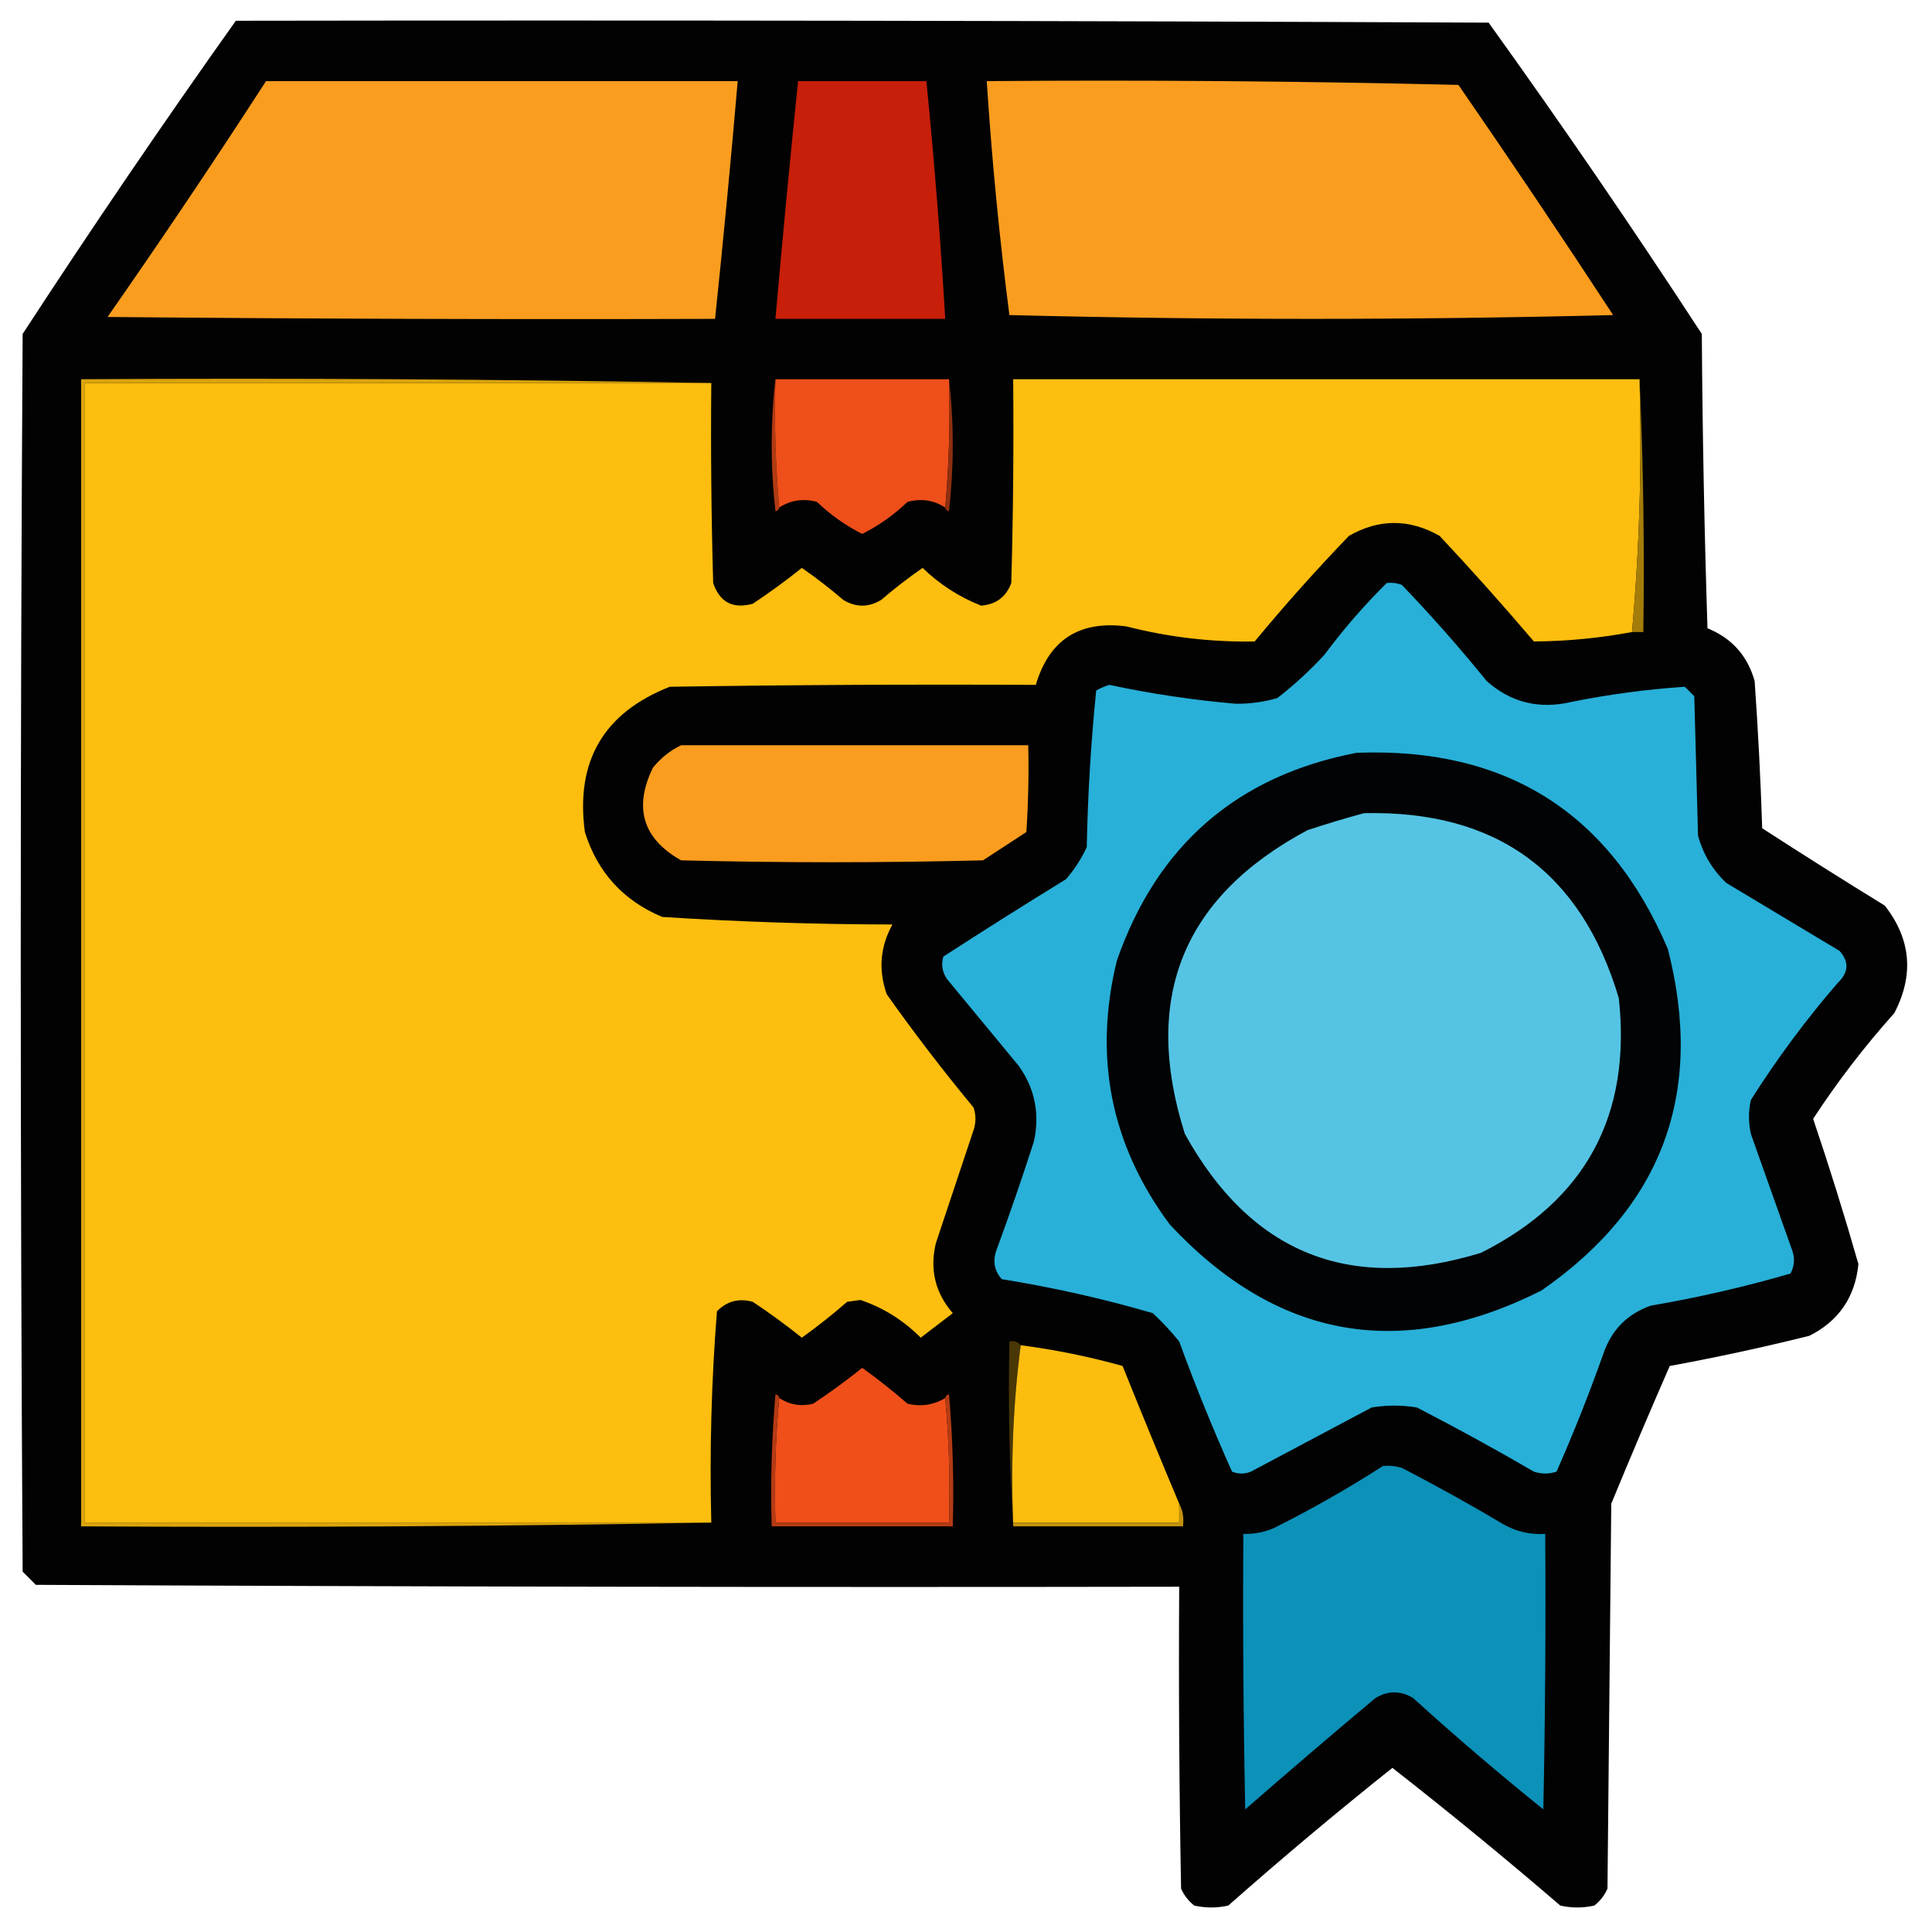 <svg xmlns="http://www.w3.org/2000/svg" xmlns:xlink="http://www.w3.org/1999/xlink" width="512px" height="512px" style="shape-rendering:geometricPrecision; text-rendering:geometricPrecision; image-rendering:optimizeQuality; fill-rule:evenodd; clip-rule:evenodd"><g><path style="opacity:0.989" fill="#010101" d="M 62.5,5.5 C 173.167,5.333 283.834,5.5 394.5,6C 413.951,33.066 432.784,60.566 451,88.5C 451.167,114.506 451.667,140.506 452.5,166.5C 458.96,169.127 463.127,173.793 465,180.5C 465.916,193.487 466.583,206.487 467,219.5C 477.749,226.458 488.582,233.292 499.5,240C 506.442,248.911 507.276,258.411 502,268.5C 494.095,277.334 486.928,286.667 480.5,296.5C 484.809,309.26 488.809,322.093 492.5,335C 491.635,343.736 487.302,350.07 479.5,354C 467.256,357.049 454.923,359.716 442.5,362C 437.222,374.063 432.055,386.23 427,398.5C 426.667,432.5 426.333,466.5 426,500.5C 425.215,502.286 424.049,503.786 422.5,505C 419.5,505.667 416.5,505.667 413.5,505C 398.925,492.47 384.091,480.303 369,468.5C 354.219,480.277 339.719,492.444 325.5,505C 322.5,505.667 319.5,505.667 316.5,505C 314.951,503.786 313.785,502.286 313,500.5C 312.5,473.835 312.333,447.169 312.5,420.5C 211.499,420.667 110.499,420.5 9.5,420C 8.333,418.833 7.167,417.667 6,416.5C 5.333,307.167 5.333,197.833 6,88.5C 24.338,60.358 43.172,32.692 62.5,5.5 Z"></path></g><g><path style="opacity:1" fill="#fa9d1f" d="M 70.5,21.5 C 112.167,21.5 153.833,21.5 195.5,21.5C 193.698,42.52 191.698,63.52 189.5,84.5C 135.832,84.667 82.166,84.5 28.5,84C 42.882,63.397 56.882,42.563 70.5,21.5 Z"></path></g><g><path style="opacity:1" fill="#c71f09" d="M 211.5,21.5 C 222.833,21.5 234.167,21.5 245.5,21.5C 247.593,42.471 249.26,63.471 250.5,84.5C 235.5,84.5 220.5,84.5 205.5,84.5C 207.335,63.482 209.335,42.482 211.5,21.5 Z"></path></g><g><path style="opacity:1" fill="#fa9d1f" d="M 261.5,21.5 C 303.172,21.167 344.839,21.5 386.5,22.5C 400.414,42.661 414.081,62.994 427.5,83.5C 374.167,84.833 320.833,84.833 267.5,83.5C 264.841,62.913 262.841,42.247 261.5,21.5 Z"></path></g><g><path style="opacity:1" fill="#daa40d" d="M 188.5,101.5 C 133.167,101.5 77.833,101.5 22.5,101.5C 22.5,202.167 22.5,302.833 22.5,403.5C 77.833,403.5 133.167,403.5 188.5,403.5C 133.002,404.499 77.336,404.832 21.5,404.5C 21.5,303.167 21.5,201.833 21.5,100.5C 77.336,100.168 133.002,100.501 188.5,101.5 Z"></path></g><g><path style="opacity:1" fill="#fdbe0f" d="M 434.5,100.5 C 435.139,123.064 434.473,145.397 432.5,167.5C 423.889,169.103 415.222,169.936 406.5,170C 398.401,160.478 390.068,151.145 381.5,142C 373.456,137.458 365.456,137.458 357.5,142C 348.796,151.036 340.462,160.369 332.5,170C 321.005,170.196 309.671,168.863 298.5,166C 286.028,164.395 278.028,169.562 274.5,181.5C 242.165,181.333 209.832,181.5 177.5,182C 159.965,188.887 152.465,201.721 155,220.5C 158.344,231.177 165.177,238.677 175.5,243C 195.769,244.298 216.102,244.965 236.5,245C 233.241,250.913 232.741,257.08 235,263.5C 242.284,273.785 249.95,283.785 258,293.5C 258.667,295.5 258.667,297.5 258,299.5C 254.667,309.5 251.333,319.5 248,329.5C 246.355,336.485 247.855,342.651 252.5,348C 249.667,350.167 246.833,352.333 244,354.5C 239.392,349.87 234.059,346.537 228,344.5C 226.833,344.667 225.667,344.833 224.5,345C 220.644,348.357 216.644,351.524 212.5,354.5C 208.307,351.14 203.974,347.973 199.5,345C 195.82,343.973 192.653,344.806 190,347.5C 188.526,366.073 188.026,384.74 188.5,403.5C 133.167,403.5 77.833,403.5 22.5,403.5C 22.5,302.833 22.5,202.167 22.5,101.5C 77.833,101.5 133.167,101.5 188.5,101.5C 188.333,119.17 188.5,136.836 189,154.5C 190.732,159.617 194.232,161.45 199.5,160C 203.974,157.027 208.307,153.86 212.5,150.5C 216.309,153.142 219.976,155.975 223.5,159C 226.833,161 230.167,161 233.5,159C 237.024,155.975 240.691,153.142 244.5,150.5C 249.034,154.877 254.201,158.211 260,160.5C 263.97,160.187 266.636,158.187 268,154.5C 268.5,136.503 268.667,118.503 268.5,100.5C 323.833,100.5 379.167,100.5 434.5,100.5 Z"></path></g><g><path style="opacity:1" fill="#b13b13" d="M 205.5,100.5 C 205.172,112.012 205.505,123.346 206.5,134.5C 206.44,135.043 206.107,135.376 205.5,135.5C 204.176,123.673 204.176,112.007 205.5,100.5 Z"></path></g><g><path style="opacity:1" fill="#ef4f1a" d="M 205.5,100.5 C 220.833,100.5 236.167,100.5 251.5,100.5C 251.828,112.012 251.495,123.346 250.5,134.5C 247.482,132.537 244.149,132.037 240.5,133C 236.892,136.451 232.892,139.284 228.5,141.5C 224.108,139.284 220.108,136.451 216.5,133C 212.851,132.037 209.518,132.537 206.5,134.5C 205.505,123.346 205.172,112.012 205.5,100.5 Z"></path></g><g><path style="opacity:1" fill="#a47c09" d="M 434.5,100.5 C 435.497,122.66 435.831,144.994 435.5,167.5C 434.5,167.5 433.5,167.5 432.5,167.5C 434.473,145.397 435.139,123.064 434.5,100.5 Z"></path></g><g><path style="opacity:1" fill="#8f2f10" d="M 251.5,100.5 C 252.824,112.007 252.824,123.673 251.5,135.5C 250.893,135.376 250.56,135.043 250.5,134.5C 251.495,123.346 251.828,112.012 251.5,100.5 Z"></path></g><g><path style="opacity:1" fill="#28b0d8" d="M 367.5,154.5 C 368.873,154.343 370.207,154.51 371.5,155C 379.372,163.203 386.872,171.703 394,180.5C 400.445,186.202 407.945,188.036 416.5,186C 426.456,184.006 436.456,182.672 446.5,182C 447.333,182.833 448.167,183.667 449,184.5C 449.333,196.833 449.667,209.167 450,221.5C 451.355,226.38 453.855,230.547 457.5,234C 467.5,240 477.5,246 487.5,252C 490.082,254.892 489.916,257.725 487,260.5C 478.562,270.27 470.896,280.603 464,291.5C 463.333,294.5 463.333,297.5 464,300.5C 467.667,310.833 471.333,321.167 475,331.5C 475.687,333.568 475.52,335.568 474.5,337.5C 462.368,341.028 450.035,343.861 437.5,346C 431.333,348.167 427.167,352.333 425,358.5C 421.22,369.176 417.054,379.676 412.5,390C 410.5,390.667 408.5,390.667 406.5,390C 396.327,384.079 385.994,378.413 375.5,373C 371.5,372.333 367.5,372.333 363.5,373C 352.833,378.667 342.167,384.333 331.5,390C 329.833,390.667 328.167,390.667 326.5,390C 321.428,378.685 316.761,367.185 312.5,355.5C 310.35,352.849 308.017,350.349 305.5,348C 292.375,344.171 279.042,341.171 265.5,339C 263.556,336.847 263.056,334.347 264,331.5C 267.531,321.908 270.864,312.241 274,302.5C 275.598,295.169 274.265,288.502 270,282.5C 263.667,274.833 257.333,267.167 251,259.5C 249.699,257.635 249.365,255.635 250,253.5C 260.749,246.542 271.582,239.708 282.5,233C 284.727,230.436 286.561,227.603 288,224.5C 288.276,210.575 289.109,196.741 290.5,183C 291.609,182.362 292.775,181.862 294,181.5C 305.064,183.862 316.231,185.529 327.5,186.5C 331.256,186.537 334.922,186.037 338.5,185C 342.967,181.535 347.133,177.702 351,173.5C 356.046,166.721 361.546,160.388 367.5,154.5 Z"></path></g><g><path style="opacity:1" fill="#fa9d1f" d="M 180.5,197.5 C 211.167,197.5 241.833,197.5 272.5,197.5C 272.666,205.174 272.5,212.841 272,220.5C 268.167,223 264.333,225.5 260.5,228C 233.833,228.667 207.167,228.667 180.5,228C 170.374,222.283 167.874,214.116 173,203.5C 175.114,200.879 177.614,198.879 180.5,197.5 Z"></path></g><g><path style="opacity:1" fill="#010304" d="M 359.5,199.5 C 399.1,197.979 426.6,215.313 442,251.5C 451.754,289.585 440.587,319.752 408.5,342C 371.21,360.741 338.377,354.907 310,324.5C 294.38,303.465 289.713,280.131 296,254.5C 306.698,223.925 327.865,205.592 359.5,199.5 Z"></path></g><g><path style="opacity:1" fill="#55c4e4" d="M 361.5,215.5 C 396.526,214.705 419.026,231.039 429,264.5C 432.386,295.57 420.219,318.07 392.5,332C 357.718,342.685 331.551,332.185 314,300.5C 302.584,264.519 313.417,237.685 346.5,220C 351.577,218.32 356.577,216.82 361.5,215.5 Z"></path></g><g><path style="opacity:1" fill="#493705" d="M 270.5,356.5 C 268.516,371.798 267.849,387.464 268.5,403.5C 268.5,403.833 268.5,404.167 268.5,404.5C 267.504,388.342 267.17,372.009 267.5,355.5C 268.791,355.263 269.791,355.596 270.5,356.5 Z"></path></g><g><path style="opacity:1" fill="#fcbd0f" d="M 270.5,356.5 C 279.654,357.691 288.654,359.525 297.5,362C 302.405,374.219 307.405,386.386 312.5,398.5C 312.5,400.167 312.5,401.833 312.5,403.5C 297.833,403.5 283.167,403.5 268.5,403.5C 267.849,387.464 268.516,371.798 270.5,356.5 Z"></path></g><g><path style="opacity:1" fill="#f04f1a" d="M 250.5,370.5 C 251.495,381.321 251.828,392.321 251.5,403.5C 236.167,403.5 220.833,403.5 205.5,403.5C 205.172,392.321 205.505,381.321 206.5,370.5C 209.259,372.293 212.259,372.793 215.5,372C 219.974,369.027 224.307,365.86 228.5,362.5C 232.644,365.476 236.644,368.643 240.5,372C 244.072,372.847 247.406,372.347 250.5,370.5 Z"></path></g><g><path style="opacity:1" fill="#0c91b9" d="M 366.5,388.5 C 368.199,388.34 369.866,388.506 371.5,389C 380.661,393.746 389.661,398.746 398.5,404C 401.923,405.904 405.59,406.737 409.5,406.5C 409.667,430.836 409.5,455.169 409,479.5C 397.221,470.022 385.721,460.189 374.5,450C 371.167,448 367.833,448 364.5,450C 352.907,459.715 341.407,469.548 330,479.5C 329.5,455.169 329.333,430.836 329.5,406.5C 332.271,406.579 334.937,406.079 337.5,405C 347.554,399.979 357.221,394.479 366.5,388.5 Z"></path></g><g><path style="opacity:1" fill="#b53b14" d="M 206.5,370.5 C 205.505,381.321 205.172,392.321 205.5,403.5C 220.833,403.5 236.167,403.5 251.5,403.5C 251.828,392.321 251.495,381.321 250.5,370.5C 250.56,369.957 250.893,369.624 251.5,369.5C 252.499,381.148 252.832,392.814 252.5,404.5C 236.5,404.5 220.5,404.5 204.5,404.5C 204.168,392.814 204.501,381.148 205.5,369.5C 206.107,369.624 206.44,369.957 206.5,370.5 Z"></path></g><g><path style="opacity:1" fill="#c1920c" d="M 312.5,398.5 C 313.461,400.265 313.795,402.265 313.5,404.5C 298.5,404.5 283.5,404.5 268.5,404.5C 268.5,404.167 268.5,403.833 268.5,403.5C 283.167,403.5 297.833,403.5 312.5,403.5C 312.5,401.833 312.5,400.167 312.5,398.5 Z"></path></g></svg>